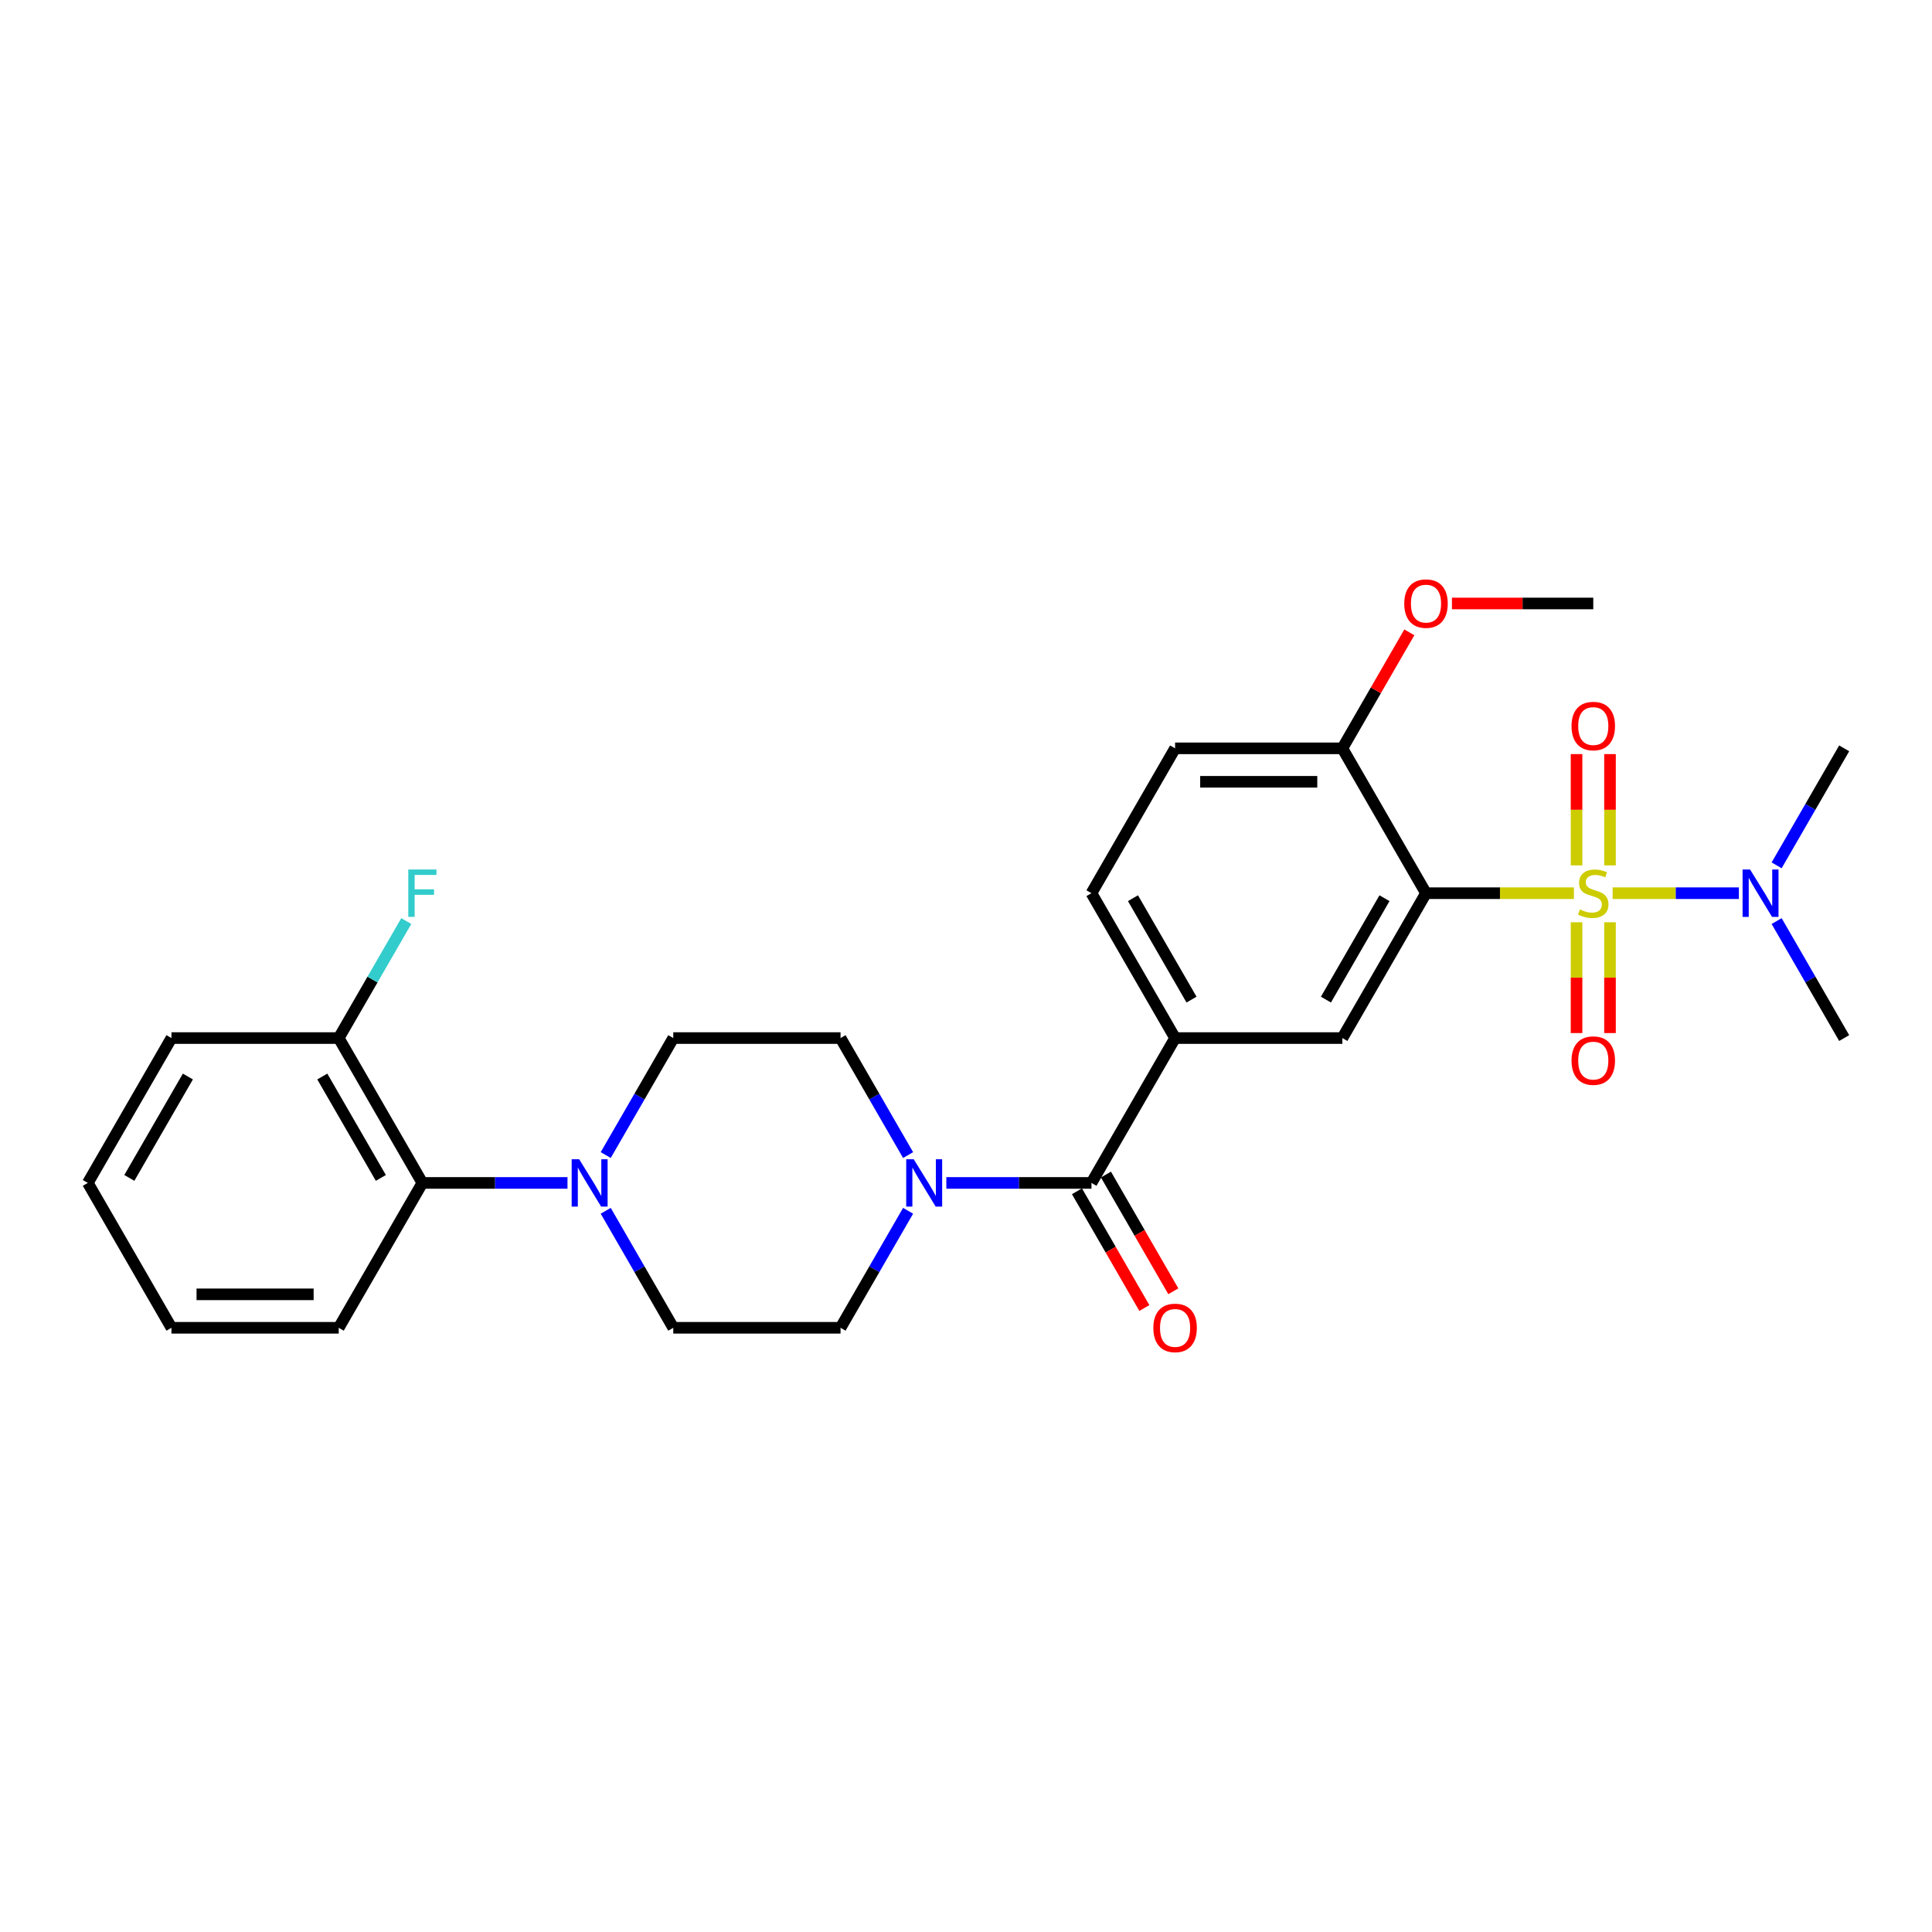 <?xml version='1.0' encoding='iso-8859-1'?>
<svg version='1.1' baseProfile='full'
              xmlns='http://www.w3.org/2000/svg'
                      xmlns:rdkit='http://www.rdkit.org/xml'
                      xmlns:xlink='http://www.w3.org/1999/xlink'
                  xml:space='preserve'
width='1000px' height='1000px' viewBox='0 0 1000 1000'>
<!-- END OF HEADER -->
<rect style='opacity:1.0;fill:#FFFFFF;stroke:none' width='1000' height='1000' x='0' y='0'> </rect>
<path class='bond-0' d='M 814.649,462.319 L 776.372,462.319' style='fill:none;fill-rule:evenodd;stroke:#CCCC00;stroke-width:6px;stroke-linecap:butt;stroke-linejoin:miter;stroke-opacity:1' />
<path class='bond-0' d='M 776.372,462.319 L 738.095,462.319' style='fill:none;fill-rule:evenodd;stroke:#000000;stroke-width:6px;stroke-linecap:butt;stroke-linejoin:miter;stroke-opacity:1' />
<path class='bond-6' d='M 834.701,462.319 L 867.372,462.319' style='fill:none;fill-rule:evenodd;stroke:#CCCC00;stroke-width:6px;stroke-linecap:butt;stroke-linejoin:miter;stroke-opacity:1' />
<path class='bond-6' d='M 867.372,462.319 L 900.043,462.319' style='fill:none;fill-rule:evenodd;stroke:#0000FF;stroke-width:6px;stroke-linecap:butt;stroke-linejoin:miter;stroke-opacity:1' />
<path class='bond-8' d='M 816.017,477.367 L 816.017,506.04' style='fill:none;fill-rule:evenodd;stroke:#CCCC00;stroke-width:6px;stroke-linecap:butt;stroke-linejoin:miter;stroke-opacity:1' />
<path class='bond-8' d='M 816.017,506.04 L 816.017,534.713' style='fill:none;fill-rule:evenodd;stroke:#FF0000;stroke-width:6px;stroke-linecap:butt;stroke-linejoin:miter;stroke-opacity:1' />
<path class='bond-8' d='M 833.333,477.367 L 833.333,506.04' style='fill:none;fill-rule:evenodd;stroke:#CCCC00;stroke-width:6px;stroke-linecap:butt;stroke-linejoin:miter;stroke-opacity:1' />
<path class='bond-8' d='M 833.333,506.04 L 833.333,534.713' style='fill:none;fill-rule:evenodd;stroke:#FF0000;stroke-width:6px;stroke-linecap:butt;stroke-linejoin:miter;stroke-opacity:1' />
<path class='bond-9' d='M 833.333,447.93 L 833.333,419.126' style='fill:none;fill-rule:evenodd;stroke:#CCCC00;stroke-width:6px;stroke-linecap:butt;stroke-linejoin:miter;stroke-opacity:1' />
<path class='bond-9' d='M 833.333,419.126 L 833.333,390.323' style='fill:none;fill-rule:evenodd;stroke:#FF0000;stroke-width:6px;stroke-linecap:butt;stroke-linejoin:miter;stroke-opacity:1' />
<path class='bond-9' d='M 816.017,447.93 L 816.017,419.126' style='fill:none;fill-rule:evenodd;stroke:#CCCC00;stroke-width:6px;stroke-linecap:butt;stroke-linejoin:miter;stroke-opacity:1' />
<path class='bond-9' d='M 816.017,419.126 L 816.017,390.323' style='fill:none;fill-rule:evenodd;stroke:#FF0000;stroke-width:6px;stroke-linecap:butt;stroke-linejoin:miter;stroke-opacity:1' />
<path class='bond-3' d='M 738.095,462.319 L 694.805,537.3' style='fill:none;fill-rule:evenodd;stroke:#000000;stroke-width:6px;stroke-linecap:butt;stroke-linejoin:miter;stroke-opacity:1' />
<path class='bond-3' d='M 716.606,464.908 L 686.303,517.395' style='fill:none;fill-rule:evenodd;stroke:#000000;stroke-width:6px;stroke-linecap:butt;stroke-linejoin:miter;stroke-opacity:1' />
<path class='bond-10' d='M 738.095,462.319 L 694.805,387.339' style='fill:none;fill-rule:evenodd;stroke:#000000;stroke-width:6px;stroke-linecap:butt;stroke-linejoin:miter;stroke-opacity:1' />
<path class='bond-1' d='M 564.935,612.28 L 608.225,537.3' style='fill:none;fill-rule:evenodd;stroke:#000000;stroke-width:6px;stroke-linecap:butt;stroke-linejoin:miter;stroke-opacity:1' />
<path class='bond-2' d='M 564.935,612.28 L 527.377,612.28' style='fill:none;fill-rule:evenodd;stroke:#000000;stroke-width:6px;stroke-linecap:butt;stroke-linejoin:miter;stroke-opacity:1' />
<path class='bond-2' d='M 527.377,612.28 L 489.818,612.28' style='fill:none;fill-rule:evenodd;stroke:#0000FF;stroke-width:6px;stroke-linecap:butt;stroke-linejoin:miter;stroke-opacity:1' />
<path class='bond-15' d='M 557.437,616.609 L 574.878,646.818' style='fill:none;fill-rule:evenodd;stroke:#000000;stroke-width:6px;stroke-linecap:butt;stroke-linejoin:miter;stroke-opacity:1' />
<path class='bond-15' d='M 574.878,646.818 L 592.319,677.027' style='fill:none;fill-rule:evenodd;stroke:#FF0000;stroke-width:6px;stroke-linecap:butt;stroke-linejoin:miter;stroke-opacity:1' />
<path class='bond-15' d='M 572.433,607.951 L 589.874,638.16' style='fill:none;fill-rule:evenodd;stroke:#000000;stroke-width:6px;stroke-linecap:butt;stroke-linejoin:miter;stroke-opacity:1' />
<path class='bond-15' d='M 589.874,638.16 L 607.315,668.369' style='fill:none;fill-rule:evenodd;stroke:#FF0000;stroke-width:6px;stroke-linecap:butt;stroke-linejoin:miter;stroke-opacity:1' />
<path class='bond-11' d='M 470.027,597.856 L 452.546,567.578' style='fill:none;fill-rule:evenodd;stroke:#0000FF;stroke-width:6px;stroke-linecap:butt;stroke-linejoin:miter;stroke-opacity:1' />
<path class='bond-11' d='M 452.546,567.578 L 435.065,537.3' style='fill:none;fill-rule:evenodd;stroke:#000000;stroke-width:6px;stroke-linecap:butt;stroke-linejoin:miter;stroke-opacity:1' />
<path class='bond-12' d='M 470.027,626.705 L 452.546,656.983' style='fill:none;fill-rule:evenodd;stroke:#0000FF;stroke-width:6px;stroke-linecap:butt;stroke-linejoin:miter;stroke-opacity:1' />
<path class='bond-12' d='M 452.546,656.983 L 435.065,687.261' style='fill:none;fill-rule:evenodd;stroke:#000000;stroke-width:6px;stroke-linecap:butt;stroke-linejoin:miter;stroke-opacity:1' />
<path class='bond-5' d='M 694.805,537.3 L 608.225,537.3' style='fill:none;fill-rule:evenodd;stroke:#000000;stroke-width:6px;stroke-linecap:butt;stroke-linejoin:miter;stroke-opacity:1' />
<path class='bond-4' d='M 313.523,626.705 L 331.004,656.983' style='fill:none;fill-rule:evenodd;stroke:#0000FF;stroke-width:6px;stroke-linecap:butt;stroke-linejoin:miter;stroke-opacity:1' />
<path class='bond-4' d='M 331.004,656.983 L 348.485,687.261' style='fill:none;fill-rule:evenodd;stroke:#000000;stroke-width:6px;stroke-linecap:butt;stroke-linejoin:miter;stroke-opacity:1' />
<path class='bond-7' d='M 293.732,612.28 L 256.173,612.28' style='fill:none;fill-rule:evenodd;stroke:#0000FF;stroke-width:6px;stroke-linecap:butt;stroke-linejoin:miter;stroke-opacity:1' />
<path class='bond-7' d='M 256.173,612.28 L 218.615,612.28' style='fill:none;fill-rule:evenodd;stroke:#000000;stroke-width:6px;stroke-linecap:butt;stroke-linejoin:miter;stroke-opacity:1' />
<path class='bond-29' d='M 313.523,597.856 L 331.004,567.578' style='fill:none;fill-rule:evenodd;stroke:#0000FF;stroke-width:6px;stroke-linecap:butt;stroke-linejoin:miter;stroke-opacity:1' />
<path class='bond-29' d='M 331.004,567.578 L 348.485,537.3' style='fill:none;fill-rule:evenodd;stroke:#000000;stroke-width:6px;stroke-linecap:butt;stroke-linejoin:miter;stroke-opacity:1' />
<path class='bond-28' d='M 608.225,537.3 L 564.935,462.319' style='fill:none;fill-rule:evenodd;stroke:#000000;stroke-width:6px;stroke-linecap:butt;stroke-linejoin:miter;stroke-opacity:1' />
<path class='bond-28' d='M 616.728,517.395 L 586.425,464.908' style='fill:none;fill-rule:evenodd;stroke:#000000;stroke-width:6px;stroke-linecap:butt;stroke-linejoin:miter;stroke-opacity:1' />
<path class='bond-22' d='M 919.583,476.743 L 937.064,507.022' style='fill:none;fill-rule:evenodd;stroke:#0000FF;stroke-width:6px;stroke-linecap:butt;stroke-linejoin:miter;stroke-opacity:1' />
<path class='bond-22' d='M 937.064,507.022 L 954.545,537.3' style='fill:none;fill-rule:evenodd;stroke:#000000;stroke-width:6px;stroke-linecap:butt;stroke-linejoin:miter;stroke-opacity:1' />
<path class='bond-23' d='M 919.583,447.895 L 937.064,417.617' style='fill:none;fill-rule:evenodd;stroke:#0000FF;stroke-width:6px;stroke-linecap:butt;stroke-linejoin:miter;stroke-opacity:1' />
<path class='bond-23' d='M 937.064,417.617 L 954.545,387.339' style='fill:none;fill-rule:evenodd;stroke:#000000;stroke-width:6px;stroke-linecap:butt;stroke-linejoin:miter;stroke-opacity:1' />
<path class='bond-17' d='M 218.615,612.28 L 175.325,537.3' style='fill:none;fill-rule:evenodd;stroke:#000000;stroke-width:6px;stroke-linecap:butt;stroke-linejoin:miter;stroke-opacity:1' />
<path class='bond-17' d='M 197.125,609.691 L 166.822,557.205' style='fill:none;fill-rule:evenodd;stroke:#000000;stroke-width:6px;stroke-linecap:butt;stroke-linejoin:miter;stroke-opacity:1' />
<path class='bond-21' d='M 218.615,612.28 L 175.325,687.261' style='fill:none;fill-rule:evenodd;stroke:#000000;stroke-width:6px;stroke-linecap:butt;stroke-linejoin:miter;stroke-opacity:1' />
<path class='bond-18' d='M 694.805,387.339 L 608.225,387.339' style='fill:none;fill-rule:evenodd;stroke:#000000;stroke-width:6px;stroke-linecap:butt;stroke-linejoin:miter;stroke-opacity:1' />
<path class='bond-18' d='M 681.818,404.655 L 621.212,404.655' style='fill:none;fill-rule:evenodd;stroke:#000000;stroke-width:6px;stroke-linecap:butt;stroke-linejoin:miter;stroke-opacity:1' />
<path class='bond-20' d='M 694.805,387.339 L 712.136,357.32' style='fill:none;fill-rule:evenodd;stroke:#000000;stroke-width:6px;stroke-linecap:butt;stroke-linejoin:miter;stroke-opacity:1' />
<path class='bond-20' d='M 712.136,357.32 L 729.467,327.302' style='fill:none;fill-rule:evenodd;stroke:#FF0000;stroke-width:6px;stroke-linecap:butt;stroke-linejoin:miter;stroke-opacity:1' />
<path class='bond-13' d='M 435.065,537.3 L 348.485,537.3' style='fill:none;fill-rule:evenodd;stroke:#000000;stroke-width:6px;stroke-linecap:butt;stroke-linejoin:miter;stroke-opacity:1' />
<path class='bond-14' d='M 435.065,687.261 L 348.485,687.261' style='fill:none;fill-rule:evenodd;stroke:#000000;stroke-width:6px;stroke-linecap:butt;stroke-linejoin:miter;stroke-opacity:1' />
<path class='bond-16' d='M 564.935,462.319 L 608.225,387.339' style='fill:none;fill-rule:evenodd;stroke:#000000;stroke-width:6px;stroke-linecap:butt;stroke-linejoin:miter;stroke-opacity:1' />
<path class='bond-19' d='M 175.325,537.3 L 192.806,507.022' style='fill:none;fill-rule:evenodd;stroke:#000000;stroke-width:6px;stroke-linecap:butt;stroke-linejoin:miter;stroke-opacity:1' />
<path class='bond-19' d='M 192.806,507.022 L 210.287,476.743' style='fill:none;fill-rule:evenodd;stroke:#33CCCC;stroke-width:6px;stroke-linecap:butt;stroke-linejoin:miter;stroke-opacity:1' />
<path class='bond-24' d='M 175.325,537.3 L 88.745,537.3' style='fill:none;fill-rule:evenodd;stroke:#000000;stroke-width:6px;stroke-linecap:butt;stroke-linejoin:miter;stroke-opacity:1' />
<path class='bond-25' d='M 751.515,312.358 L 788.095,312.358' style='fill:none;fill-rule:evenodd;stroke:#FF0000;stroke-width:6px;stroke-linecap:butt;stroke-linejoin:miter;stroke-opacity:1' />
<path class='bond-25' d='M 788.095,312.358 L 824.675,312.358' style='fill:none;fill-rule:evenodd;stroke:#000000;stroke-width:6px;stroke-linecap:butt;stroke-linejoin:miter;stroke-opacity:1' />
<path class='bond-26' d='M 175.325,687.261 L 88.745,687.261' style='fill:none;fill-rule:evenodd;stroke:#000000;stroke-width:6px;stroke-linecap:butt;stroke-linejoin:miter;stroke-opacity:1' />
<path class='bond-26' d='M 162.338,669.945 L 101.732,669.945' style='fill:none;fill-rule:evenodd;stroke:#000000;stroke-width:6px;stroke-linecap:butt;stroke-linejoin:miter;stroke-opacity:1' />
<path class='bond-30' d='M 88.745,537.3 L 45.455,612.28' style='fill:none;fill-rule:evenodd;stroke:#000000;stroke-width:6px;stroke-linecap:butt;stroke-linejoin:miter;stroke-opacity:1' />
<path class='bond-30' d='M 97.247,557.205 L 66.944,609.691' style='fill:none;fill-rule:evenodd;stroke:#000000;stroke-width:6px;stroke-linecap:butt;stroke-linejoin:miter;stroke-opacity:1' />
<path class='bond-27' d='M 88.745,687.261 L 45.455,612.28' style='fill:none;fill-rule:evenodd;stroke:#000000;stroke-width:6px;stroke-linecap:butt;stroke-linejoin:miter;stroke-opacity:1' />
<path  class='atom-0' d='M 817.749 470.735
Q 818.026 470.839, 819.169 471.324
Q 820.312 471.808, 821.558 472.12
Q 822.84 472.397, 824.087 472.397
Q 826.407 472.397, 827.758 471.289
Q 829.108 470.146, 829.108 468.172
Q 829.108 466.821, 828.416 465.99
Q 827.758 465.159, 826.719 464.709
Q 825.68 464.259, 823.948 463.739
Q 821.766 463.081, 820.45 462.458
Q 819.169 461.834, 818.234 460.518
Q 817.333 459.202, 817.333 456.986
Q 817.333 453.904, 819.411 451.999
Q 821.524 450.094, 825.68 450.094
Q 828.519 450.094, 831.74 451.445
L 830.944 454.111
Q 828 452.899, 825.784 452.899
Q 823.394 452.899, 822.078 453.904
Q 820.762 454.873, 820.797 456.57
Q 820.797 457.886, 821.455 458.683
Q 822.147 459.479, 823.117 459.93
Q 824.121 460.38, 825.784 460.899
Q 828 461.592, 829.316 462.285
Q 830.632 462.977, 831.567 464.397
Q 832.537 465.782, 832.537 468.172
Q 832.537 471.566, 830.251 473.401
Q 828 475.202, 824.225 475.202
Q 822.043 475.202, 820.381 474.718
Q 818.753 474.267, 816.814 473.471
L 817.749 470.735
' fill='#CCCC00'/>
<path  class='atom-3' d='M 472.935 600.021
L 480.97 613.008
Q 481.766 614.289, 483.048 616.609
Q 484.329 618.93, 484.398 619.068
L 484.398 600.021
L 487.654 600.021
L 487.654 624.54
L 484.294 624.54
L 475.671 610.341
Q 474.667 608.679, 473.593 606.774
Q 472.554 604.869, 472.242 604.28
L 472.242 624.54
L 469.056 624.54
L 469.056 600.021
L 472.935 600.021
' fill='#0000FF'/>
<path  class='atom-5' d='M 299.775 600.021
L 307.81 613.008
Q 308.606 614.289, 309.887 616.609
Q 311.169 618.93, 311.238 619.068
L 311.238 600.021
L 314.494 600.021
L 314.494 624.54
L 311.134 624.54
L 302.511 610.341
Q 301.506 608.679, 300.433 606.774
Q 299.394 604.869, 299.082 604.28
L 299.082 624.54
L 295.896 624.54
L 295.896 600.021
L 299.775 600.021
' fill='#0000FF'/>
<path  class='atom-7' d='M 905.835 450.06
L 913.87 463.047
Q 914.667 464.328, 915.948 466.648
Q 917.229 468.969, 917.299 469.107
L 917.299 450.06
L 920.554 450.06
L 920.554 474.579
L 917.195 474.579
L 908.571 460.38
Q 907.567 458.718, 906.494 456.813
Q 905.455 454.908, 905.143 454.319
L 905.143 474.579
L 901.957 474.579
L 901.957 450.06
L 905.835 450.06
' fill='#0000FF'/>
<path  class='atom-9' d='M 813.42 548.969
Q 813.42 543.081, 816.329 539.791
Q 819.238 536.501, 824.675 536.501
Q 830.113 536.501, 833.022 539.791
Q 835.931 543.081, 835.931 548.969
Q 835.931 554.925, 832.987 558.319
Q 830.043 561.679, 824.675 561.679
Q 819.273 561.679, 816.329 558.319
Q 813.42 554.96, 813.42 548.969
M 824.675 558.908
Q 828.416 558.908, 830.424 556.414
Q 832.468 553.886, 832.468 548.969
Q 832.468 544.155, 830.424 541.731
Q 828.416 539.272, 824.675 539.272
Q 820.935 539.272, 818.892 541.696
Q 816.883 544.12, 816.883 548.969
Q 816.883 553.921, 818.892 556.414
Q 820.935 558.908, 824.675 558.908
' fill='#FF0000'/>
<path  class='atom-10' d='M 813.42 375.808
Q 813.42 369.921, 816.329 366.631
Q 819.238 363.341, 824.675 363.341
Q 830.113 363.341, 833.022 366.631
Q 835.931 369.921, 835.931 375.808
Q 835.931 381.765, 832.987 385.159
Q 830.043 388.518, 824.675 388.518
Q 819.273 388.518, 816.329 385.159
Q 813.42 381.8, 813.42 375.808
M 824.675 385.748
Q 828.416 385.748, 830.424 383.254
Q 832.468 380.726, 832.468 375.808
Q 832.468 370.995, 830.424 368.57
Q 828.416 366.111, 824.675 366.111
Q 820.935 366.111, 818.892 368.536
Q 816.883 370.96, 816.883 375.808
Q 816.883 380.761, 818.892 383.254
Q 820.935 385.748, 824.675 385.748
' fill='#FF0000'/>
<path  class='atom-16' d='M 596.97 687.33
Q 596.97 681.443, 599.879 678.153
Q 602.788 674.863, 608.225 674.863
Q 613.662 674.863, 616.571 678.153
Q 619.481 681.443, 619.481 687.33
Q 619.481 693.287, 616.537 696.681
Q 613.593 700.04, 608.225 700.04
Q 602.823 700.04, 599.879 696.681
Q 596.97 693.322, 596.97 687.33
M 608.225 697.27
Q 611.965 697.27, 613.974 694.776
Q 616.017 692.248, 616.017 687.33
Q 616.017 682.516, 613.974 680.092
Q 611.965 677.633, 608.225 677.633
Q 604.485 677.633, 602.442 680.057
Q 600.433 682.482, 600.433 687.33
Q 600.433 692.283, 602.442 694.776
Q 604.485 697.27, 608.225 697.27
' fill='#FF0000'/>
<path  class='atom-20' d='M 211.325 450.06
L 225.905 450.06
L 225.905 452.865
L 214.615 452.865
L 214.615 460.311
L 224.658 460.311
L 224.658 463.15
L 214.615 463.15
L 214.615 474.579
L 211.325 474.579
L 211.325 450.06
' fill='#33CCCC'/>
<path  class='atom-21' d='M 726.84 312.427
Q 726.84 306.54, 729.749 303.25
Q 732.658 299.96, 738.095 299.96
Q 743.532 299.96, 746.442 303.25
Q 749.351 306.54, 749.351 312.427
Q 749.351 318.384, 746.407 321.778
Q 743.463 325.137, 738.095 325.137
Q 732.693 325.137, 729.749 321.778
Q 726.84 318.419, 726.84 312.427
M 738.095 322.367
Q 741.835 322.367, 743.844 319.873
Q 745.887 317.345, 745.887 312.427
Q 745.887 307.614, 743.844 305.189
Q 741.835 302.73, 738.095 302.73
Q 734.355 302.73, 732.312 305.155
Q 730.303 307.579, 730.303 312.427
Q 730.303 317.38, 732.312 319.873
Q 734.355 322.367, 738.095 322.367
' fill='#FF0000'/>
</svg>
